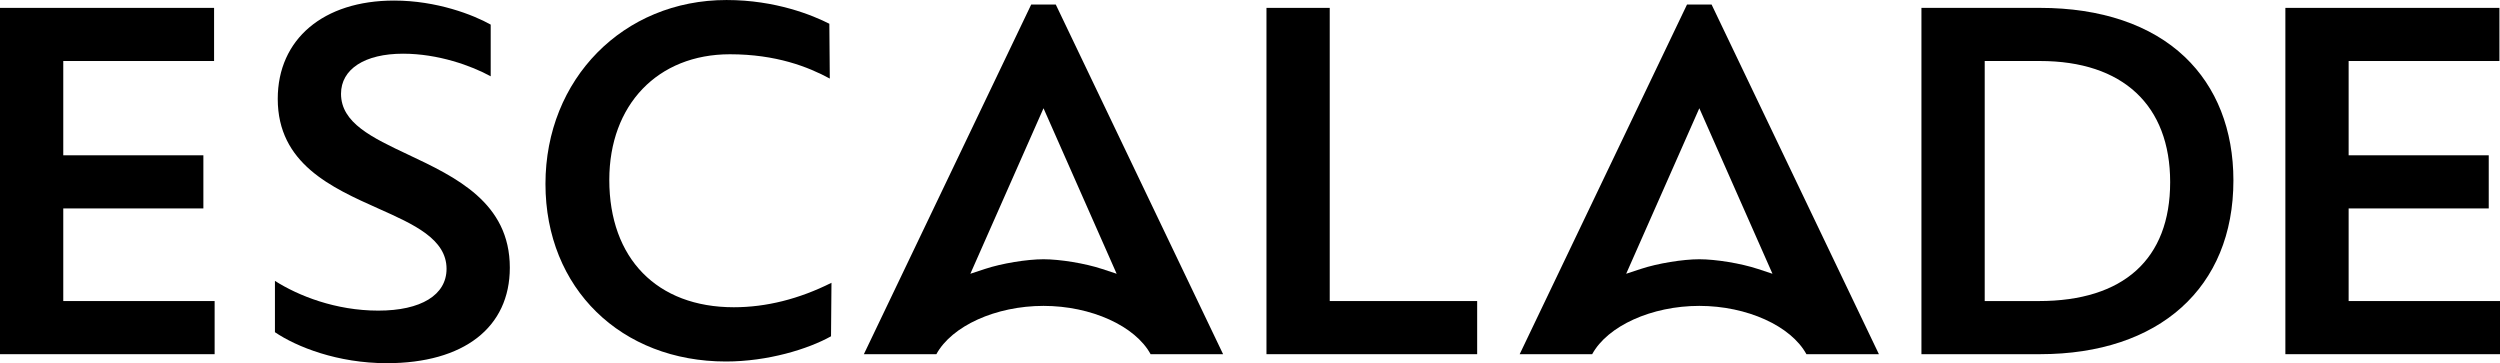 <?xml version="1.0" encoding="UTF-8"?>
<svg id="Layer_2" data-name="Layer 2" xmlns="http://www.w3.org/2000/svg" viewBox="0 0 1691.57 245.74">
  <g id="Concepts">
    <g>
      <path d="m1141.49,3.05l-113.23,236.6h49.05c10.43-19.1,40.18-32.68,72.48-32.68s62.06,13.58,72.48,32.68h49.05L1158.1,3.05h-16.61Zm47.8,178.89c-11.27-3.72-28.25-6.52-39.49-6.52s-28.23,2.8-39.49,6.52l-10,3.3,49.5-112,49.5,112-10-3.3Z"/>
      <path d="m1478.29,38.5c-22.85-21.7-56.72-33.17-97.96-33.17h-80.23v234.32h80.23c80.72,0,130.86-45.04,130.86-117.54,0-34.25-11.38-63.16-32.9-83.61Zm-98.73,165.2h-36.65V41.28h37.42c55.96,0,88.06,29.87,88.06,81.97s-31.55,80.45-88.83,80.45Z"/>
      <polygon points="1589.15 203.7 1589.15 141.03 1683.95 141.03 1683.95 105.08 1589.15 105.08 1589.15 41.28 1691.18 41.28 1691.18 5.33 1546.35 5.33 1546.35 239.65 1691.57 239.65 1691.57 203.7 1589.15 203.7"/>
      <polygon points="899.73 5.33 856.93 5.33 856.93 239.65 999.49 239.65 999.49 203.7 899.73 203.7 899.73 5.33"/>
      <path d="m276.07,104.57c-24.33-11.48-45.33-21.39-45.33-41.1,0-16.74,16.09-27.14,41.99-27.14,23.72,0,46.26,8.13,59.29,15.3V16.65C320.29,10.06,295.54.38,266.63.38c-47.81,0-78.7,26.11-78.7,66.52,0,43.79,36.35,60.03,68.42,74.35,23.55,10.52,45.8,20.45,45.8,40.64,0,17.71-17.26,28.28-46.17,28.28s-54.1-10.04-69.95-20.12v34.72c14.7,9.97,42.48,20.97,75.66,20.97,52.14,0,83.27-24.16,83.27-64.62,0-44.05-36.6-61.32-68.89-76.55Z"/>
      <path d="m412.27,121.73c0-50.85,32.79-85.01,81.59-85.01,31.38,0,53.03,8.55,67.6,16.44l-.3-37.09c-11.19-5.68-36.21-16.06-69.59-16.06-69.83,0-122.49,53.48-122.49,124.39s51.35,120.2,122.11,120.2c28.3,0,55.54-8.37,71.11-17.06l.3-36.2c-21.95,10.99-44.16,16.55-66.08,16.55-51.97,0-84.25-33.01-84.25-86.15Z"/>
      <polygon points="42.81 141.03 137.61 141.03 137.61 105.08 42.81 105.08 42.81 41.28 144.85 41.28 144.85 5.33 0 5.33 0 239.65 145.22 239.65 145.22 203.7 42.81 203.7 42.81 141.03"/>
      <path d="m697.75,3.05l-113.23,236.6h49.05c10.43-19.1,40.18-32.68,72.48-32.68s62.06,13.58,72.48,32.68h49.05L714.36,3.05h-16.61Zm47.8,178.89c-11.27-3.72-28.25-6.52-39.49-6.52s-28.23,2.8-39.49,6.52l-10,3.3,49.5-112,49.49,112-10-3.3Z"/>
    </g>
  </g>
</svg>